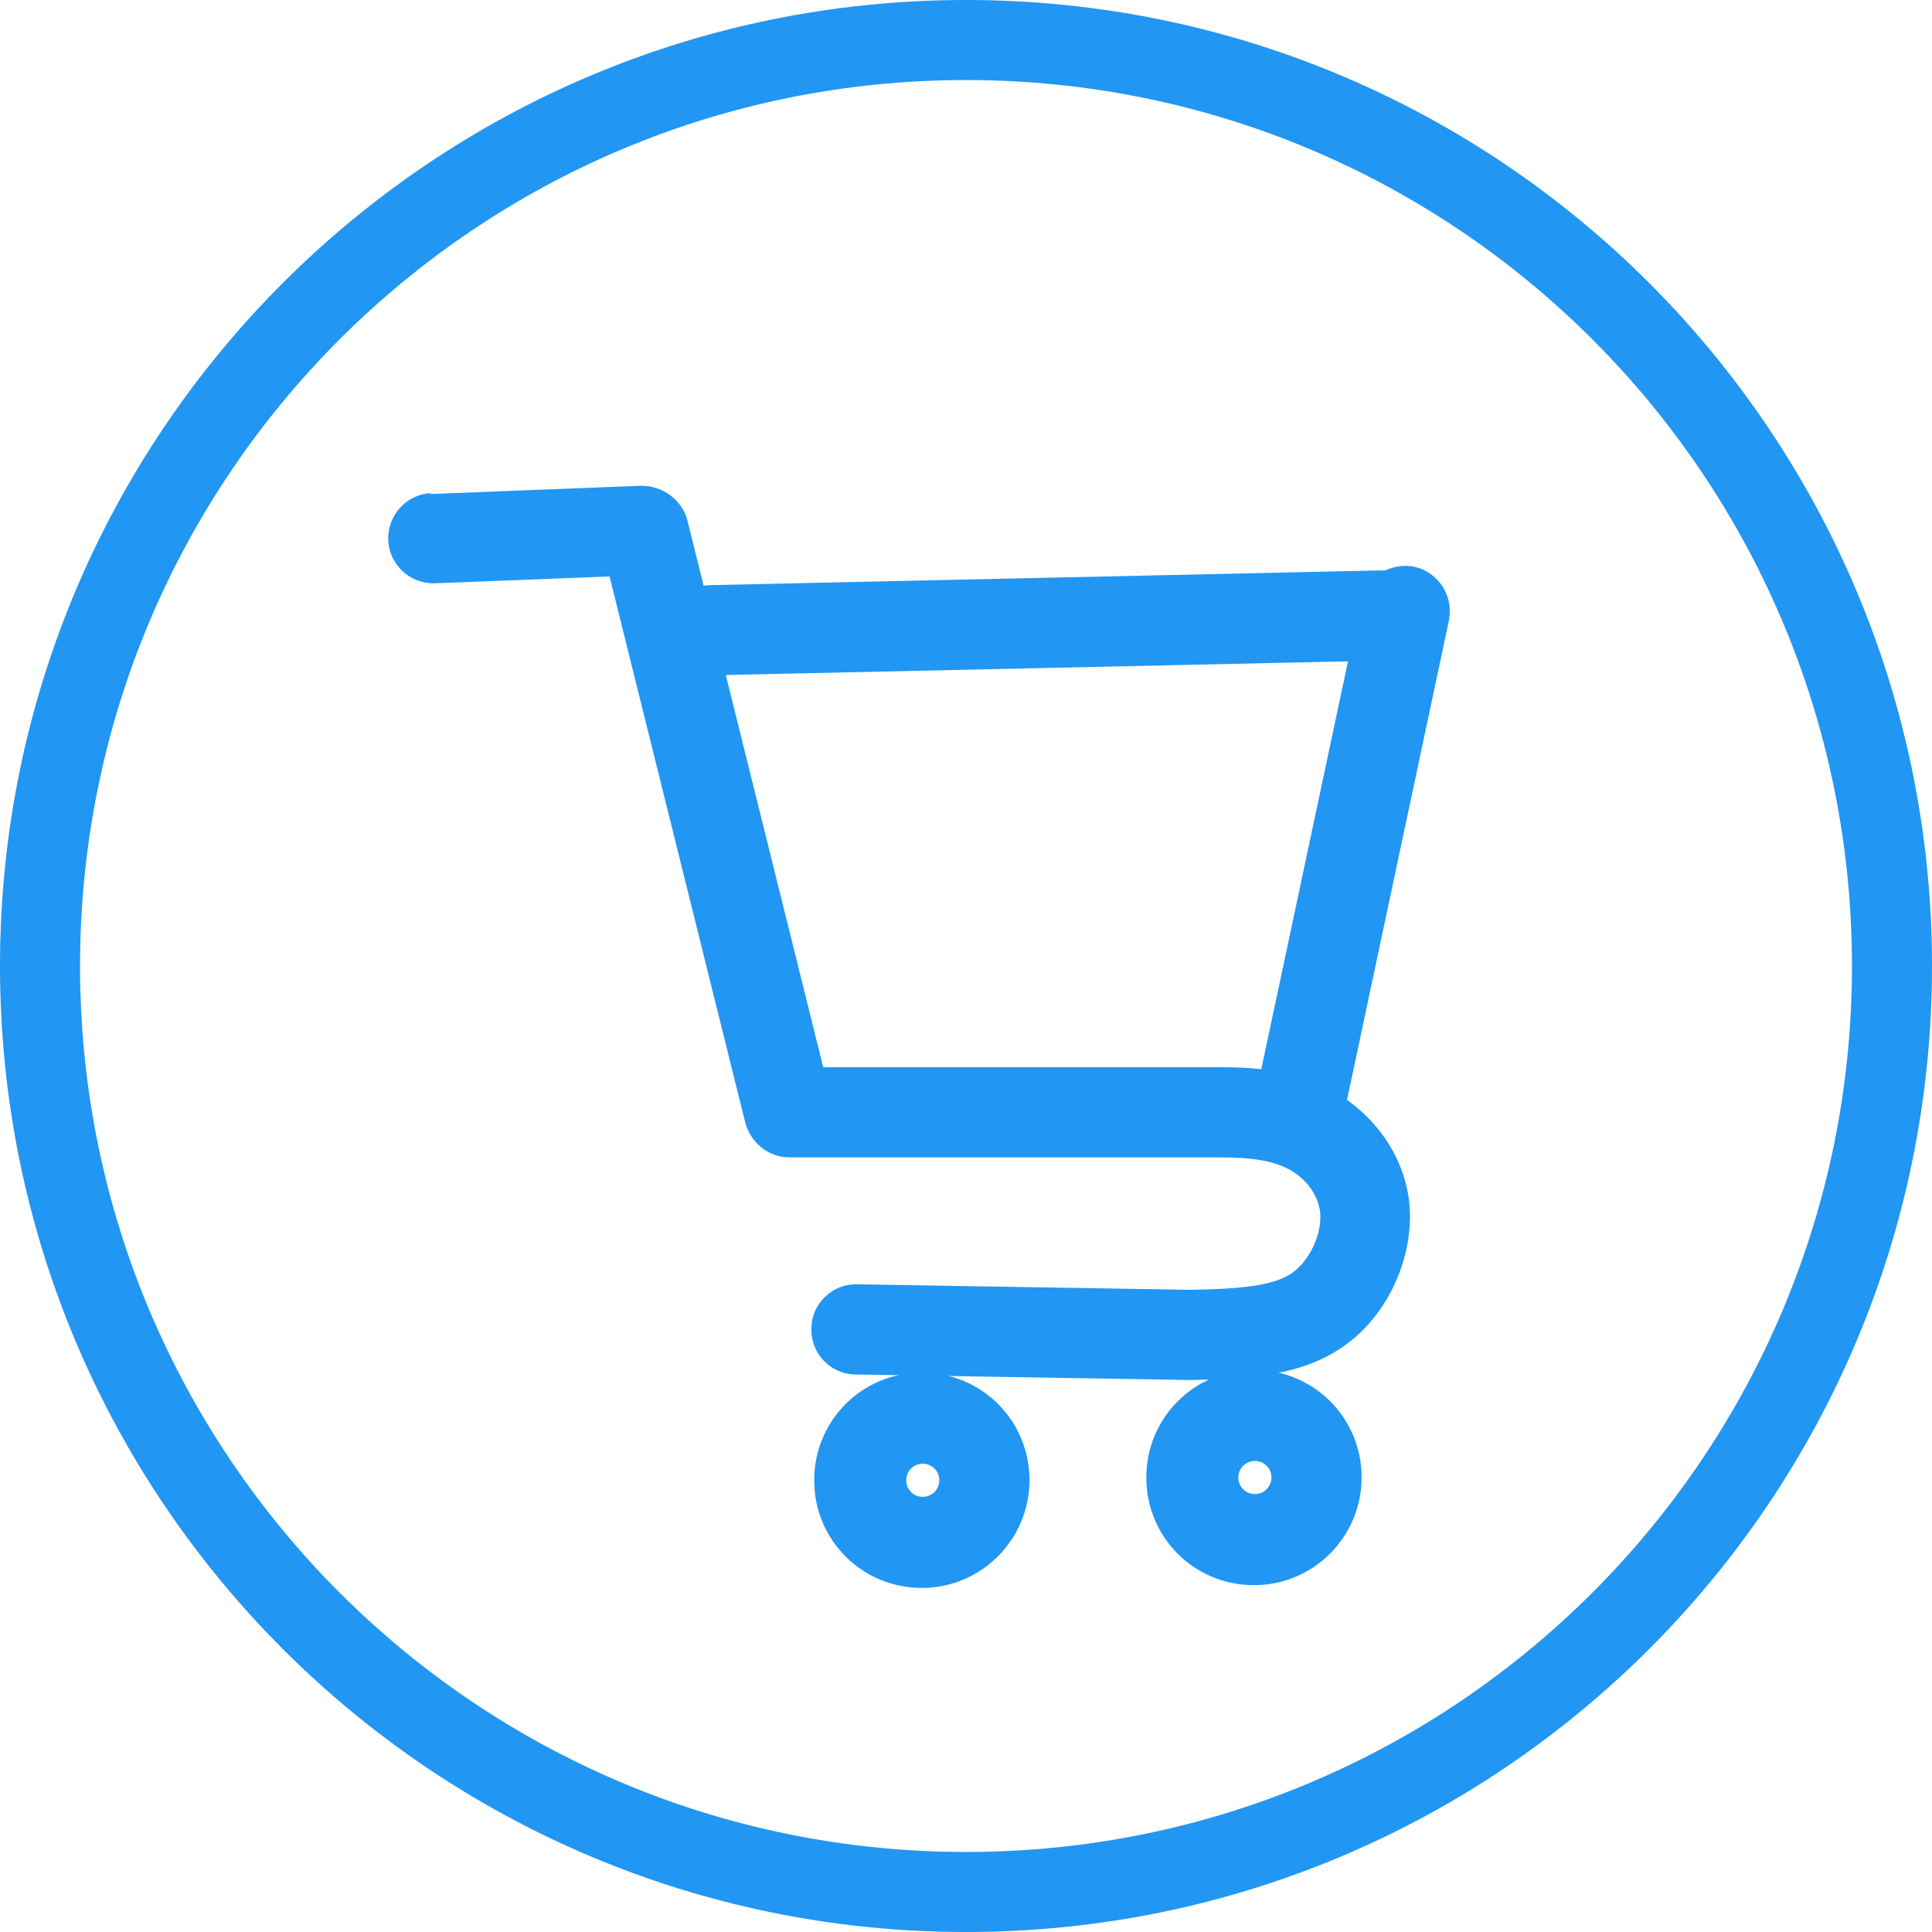 <?xml version="1.0" encoding="UTF-8"?><svg id="_レイヤー_2" xmlns="http://www.w3.org/2000/svg" xmlns:xlink="http://www.w3.org/1999/xlink" viewBox="0 0 21 21"><defs><style>.cls-1{clip-path:url(#clippath);}.cls-2{fill:none;}.cls-2,.cls-3{stroke-width:0px;}.cls-3{fill:#2196f3;}</style><clipPath id="clippath"><rect class="cls-2" width="21" height="21"/></clipPath></defs><g id="_レイヤー_1-2"><g class="cls-1"><path class="cls-3" d="M20.13,10.5C20.13,5.18,15.82.87,10.5.87S.87,5.18.87,10.5s4.31,9.63,9.63,9.63,9.63-4.31,9.63-9.63ZM21,10.5c0,5.8-4.7,10.5-10.5,10.5S0,16.3,0,10.5,4.7,0,10.5,0s10.5,4.7,10.5,10.5"/><path class="cls-3" d="M4.67,5.37l2.3-.09c.23,0,.44.15.5.37l1.57,6.32-.48-.37h4.46s0,0,0,0c.07,0,.15,0,.23,0,.33,0,.75.02,1.13.2h0c.46.22.88.68.94,1.29.05.57-.23,1.22-.74,1.56-.5.34-1.17.34-1.63.35h-.02s-3.63-.06-3.63-.06c-.27,0-.49-.23-.48-.5,0-.27.23-.49.5-.48l3.63.06h-.02c.55-.01.9-.04,1.11-.18.2-.14.33-.43.31-.66-.02-.19-.16-.39-.38-.49-.17-.08-.39-.11-.71-.11-.07,0-.14,0-.21,0h-4.47c-.23,0-.42-.16-.48-.38l-1.57-6.32.5.37-2.3.09c-.27.01-.5-.2-.51-.47-.01-.27.2-.5.47-.51Z"/><path class="cls-3" d="M15.75,6.74l-1.15,5.41c-.06.27-.32.44-.58.38-.27-.06-.43-.32-.38-.58l1.15-5.41c.06-.27.32-.43.58-.38.27.06.43.32.38.58Z"/><path class="cls-3" d="M15.03,7.18l-7.28.16c-.27,0-.5-.21-.5-.48,0-.27.21-.5.48-.5l7.28-.16c.27,0,.5.21.5.48,0,.27-.21.5-.48.5Z"/><path class="cls-3" d="M13.82,16.06c0-.1-.08-.18-.18-.18s-.18.08-.18.18.08.18.18.18.18-.08.18-.18ZM14.8,16.06c0,.64-.52,1.17-1.17,1.17s-1.17-.52-1.17-1.17.52-1.17,1.17-1.17,1.17.52,1.17,1.17"/><path class="cls-3" d="M10.21,16.09c0-.1-.08-.18-.18-.18s-.18.08-.18.18.08.18.18.18.18-.08.18-.18ZM11.19,16.09c0,.64-.52,1.17-1.17,1.17s-1.17-.52-1.17-1.17.52-1.17,1.17-1.17,1.17.52,1.17,1.17"/></g></g></svg>